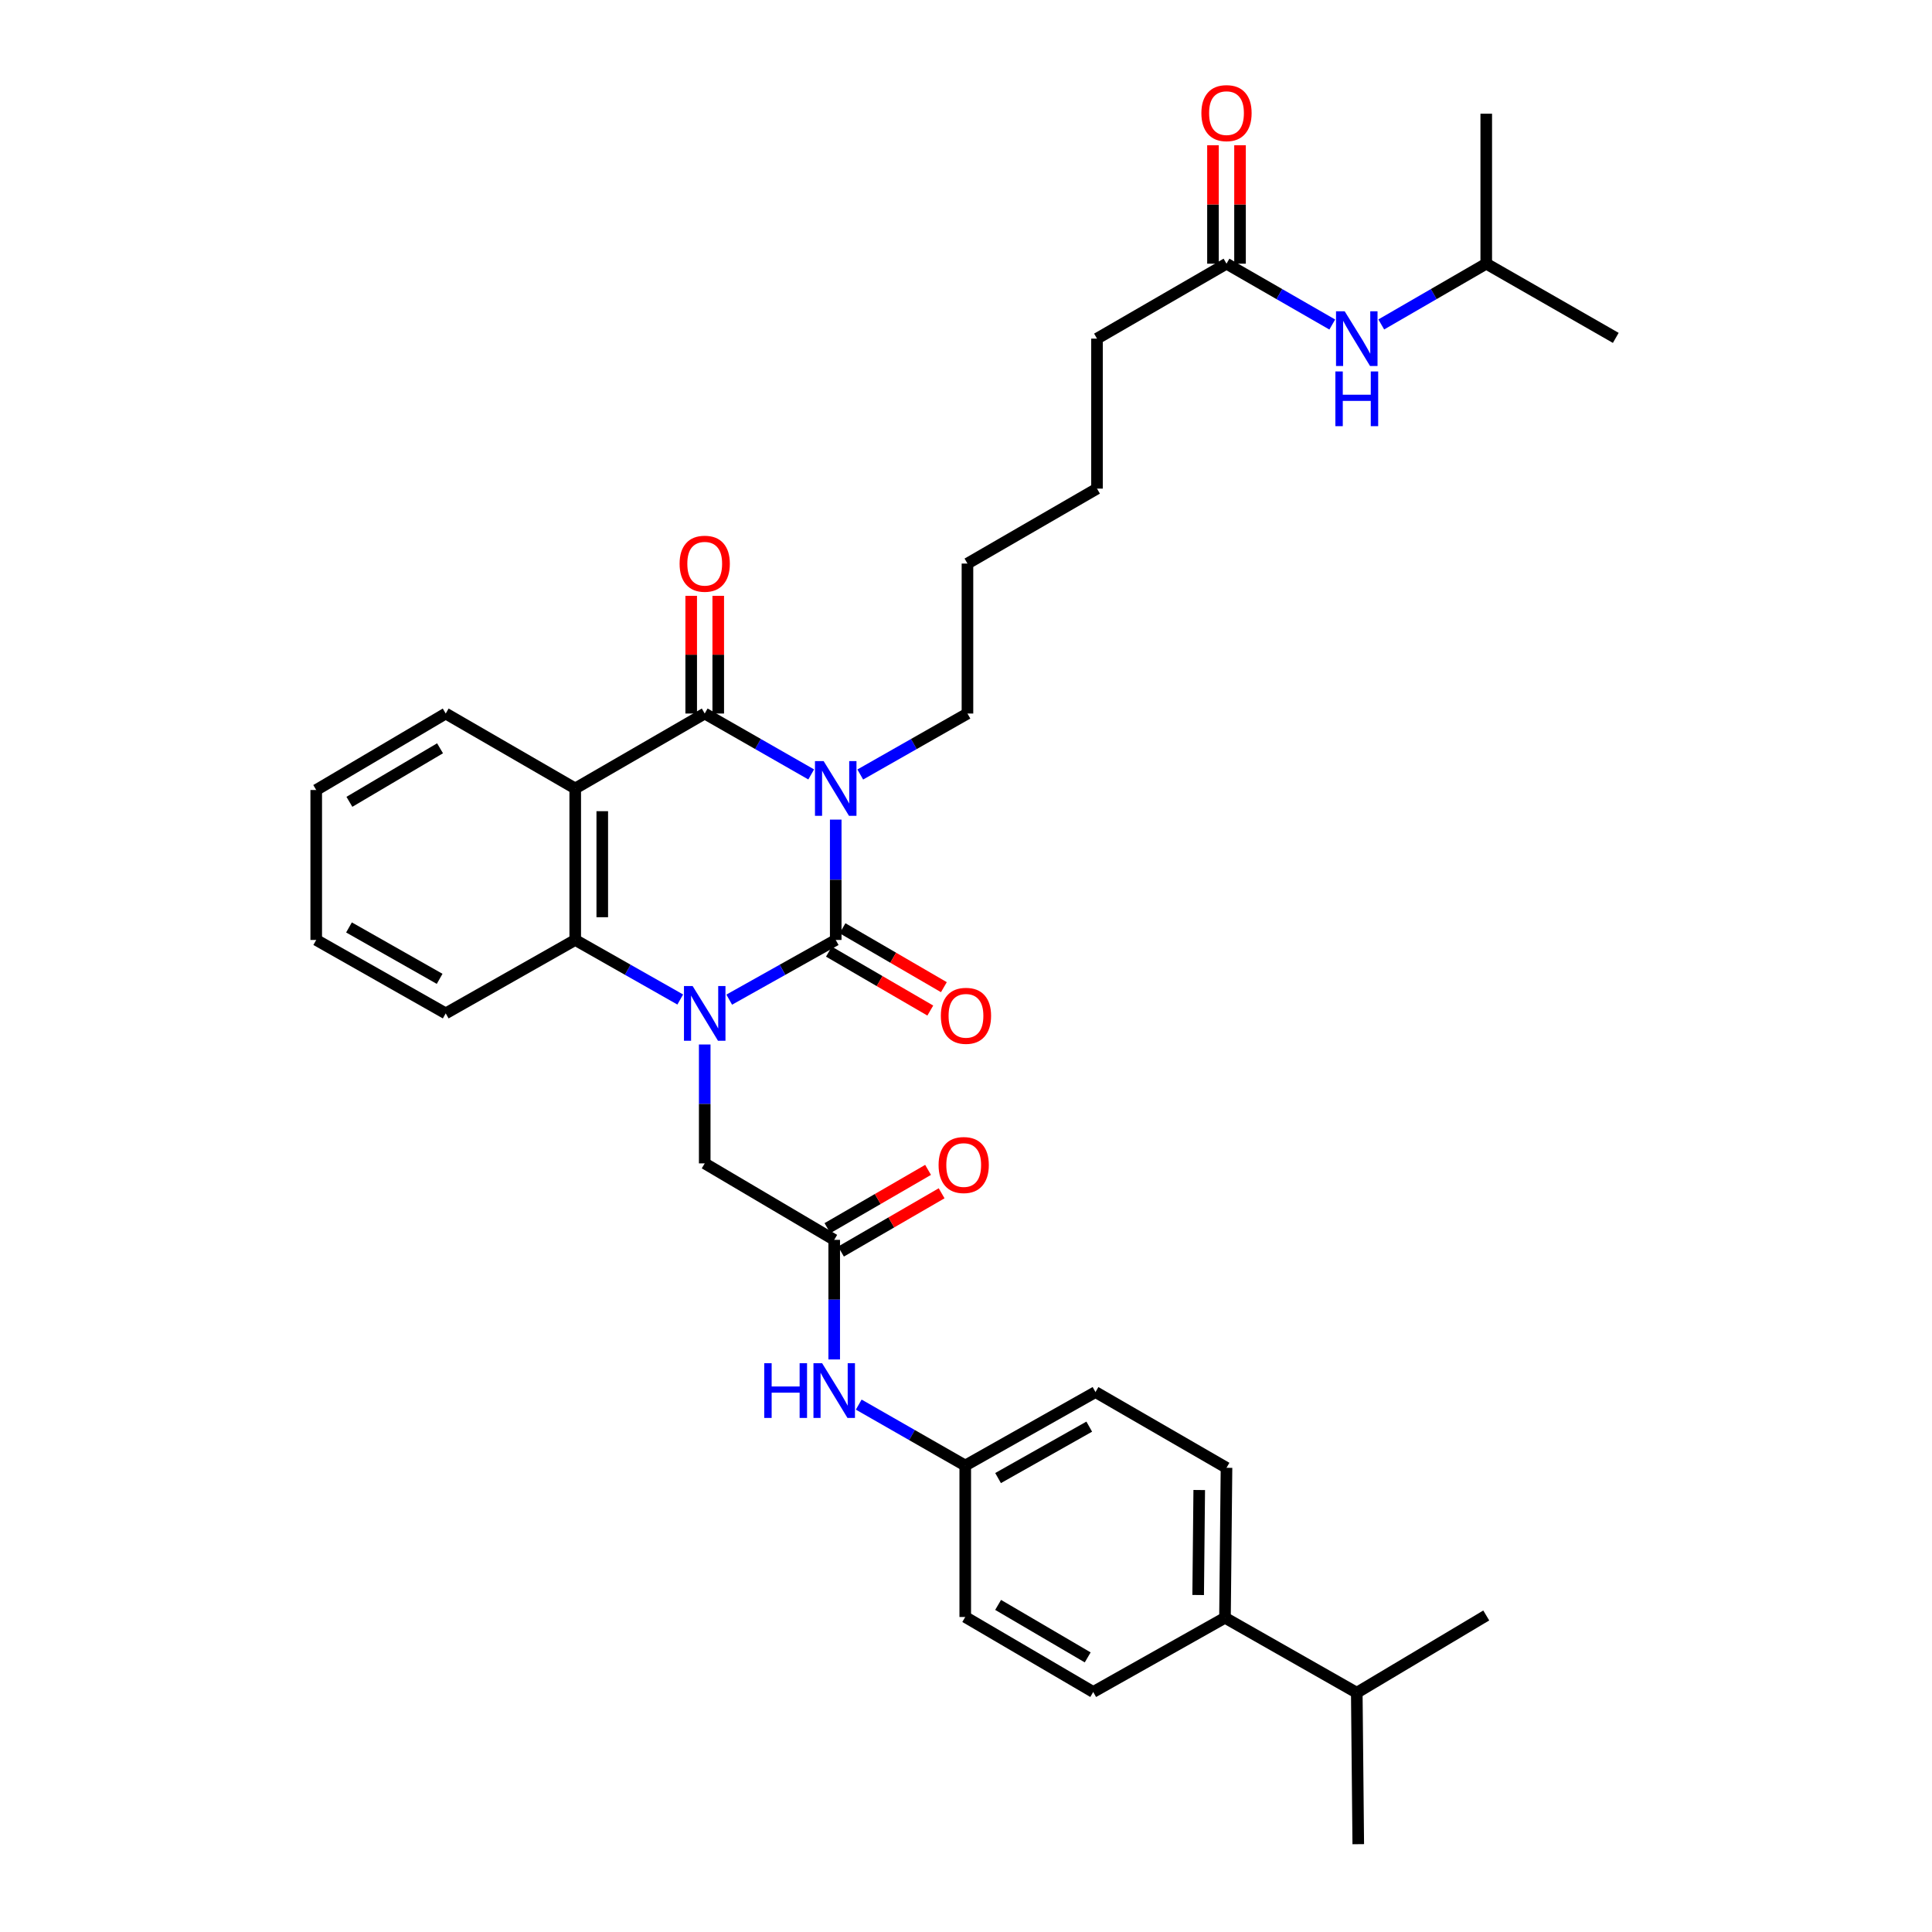 <?xml version='1.0' encoding='iso-8859-1'?>
<svg version='1.1' baseProfile='full'
              xmlns='http://www.w3.org/2000/svg'
                      xmlns:rdkit='http://www.rdkit.org/xml'
                      xmlns:xlink='http://www.w3.org/1999/xlink'
                  xml:space='preserve'
width='1000px' height='1000px' viewBox='0 0 1000 1000'>
<!-- END OF HEADER -->
<rect style='opacity:1.0;fill:#FFFFFF;stroke:none' width='1000' height='1000' x='0' y='0'> </rect>
<path class='bond-0' d='M 432.571,424.225 L 432.571,455.37' style='fill:none;fill-rule:evenodd;stroke:#0000FF;stroke-width:6px;stroke-linecap:butt;stroke-linejoin:miter;stroke-opacity:1' />
<path class='bond-0' d='M 432.571,455.37 L 432.571,486.515' style='fill:none;fill-rule:evenodd;stroke:#000000;stroke-width:6px;stroke-linecap:butt;stroke-linejoin:miter;stroke-opacity:1' />
<path class='bond-2' d='M 419.878,400.846 L 392.319,385.085' style='fill:none;fill-rule:evenodd;stroke:#0000FF;stroke-width:6px;stroke-linecap:butt;stroke-linejoin:miter;stroke-opacity:1' />
<path class='bond-2' d='M 392.319,385.085 L 364.761,369.324' style='fill:none;fill-rule:evenodd;stroke:#000000;stroke-width:6px;stroke-linecap:butt;stroke-linejoin:miter;stroke-opacity:1' />
<path class='bond-15' d='M 445.272,400.881 L 473.013,385.103' style='fill:none;fill-rule:evenodd;stroke:#0000FF;stroke-width:6px;stroke-linecap:butt;stroke-linejoin:miter;stroke-opacity:1' />
<path class='bond-15' d='M 473.013,385.103 L 500.754,369.324' style='fill:none;fill-rule:evenodd;stroke:#000000;stroke-width:6px;stroke-linecap:butt;stroke-linejoin:miter;stroke-opacity:1' />
<path class='bond-1' d='M 432.571,486.515 L 405.007,501.965' style='fill:none;fill-rule:evenodd;stroke:#000000;stroke-width:6px;stroke-linecap:butt;stroke-linejoin:miter;stroke-opacity:1' />
<path class='bond-1' d='M 405.007,501.965 L 377.444,517.416' style='fill:none;fill-rule:evenodd;stroke:#0000FF;stroke-width:6px;stroke-linecap:butt;stroke-linejoin:miter;stroke-opacity:1' />
<path class='bond-7' d='M 429.054,492.565 L 455.286,507.813' style='fill:none;fill-rule:evenodd;stroke:#000000;stroke-width:6px;stroke-linecap:butt;stroke-linejoin:miter;stroke-opacity:1' />
<path class='bond-7' d='M 455.286,507.813 L 481.518,523.061' style='fill:none;fill-rule:evenodd;stroke:#FF0000;stroke-width:6px;stroke-linecap:butt;stroke-linejoin:miter;stroke-opacity:1' />
<path class='bond-7' d='M 436.088,480.464 L 462.32,495.712' style='fill:none;fill-rule:evenodd;stroke:#000000;stroke-width:6px;stroke-linecap:butt;stroke-linejoin:miter;stroke-opacity:1' />
<path class='bond-7' d='M 462.32,495.712 L 488.552,510.96' style='fill:none;fill-rule:evenodd;stroke:#FF0000;stroke-width:6px;stroke-linecap:butt;stroke-linejoin:miter;stroke-opacity:1' />
<path class='bond-5' d='M 364.761,540.627 L 364.761,571.396' style='fill:none;fill-rule:evenodd;stroke:#0000FF;stroke-width:6px;stroke-linecap:butt;stroke-linejoin:miter;stroke-opacity:1' />
<path class='bond-5' d='M 364.761,571.396 L 364.761,602.165' style='fill:none;fill-rule:evenodd;stroke:#000000;stroke-width:6px;stroke-linecap:butt;stroke-linejoin:miter;stroke-opacity:1' />
<path class='bond-34' d='M 352.094,517.342 L 324.915,501.929' style='fill:none;fill-rule:evenodd;stroke:#0000FF;stroke-width:6px;stroke-linecap:butt;stroke-linejoin:miter;stroke-opacity:1' />
<path class='bond-34' d='M 324.915,501.929 L 297.736,486.515' style='fill:none;fill-rule:evenodd;stroke:#000000;stroke-width:6px;stroke-linecap:butt;stroke-linejoin:miter;stroke-opacity:1' />
<path class='bond-3' d='M 364.761,369.324 L 297.736,408.105' style='fill:none;fill-rule:evenodd;stroke:#000000;stroke-width:6px;stroke-linecap:butt;stroke-linejoin:miter;stroke-opacity:1' />
<path class='bond-8' d='M 371.759,369.324 L 371.759,338.862' style='fill:none;fill-rule:evenodd;stroke:#000000;stroke-width:6px;stroke-linecap:butt;stroke-linejoin:miter;stroke-opacity:1' />
<path class='bond-8' d='M 371.759,338.862 L 371.759,308.401' style='fill:none;fill-rule:evenodd;stroke:#FF0000;stroke-width:6px;stroke-linecap:butt;stroke-linejoin:miter;stroke-opacity:1' />
<path class='bond-8' d='M 357.762,369.324 L 357.762,338.862' style='fill:none;fill-rule:evenodd;stroke:#000000;stroke-width:6px;stroke-linecap:butt;stroke-linejoin:miter;stroke-opacity:1' />
<path class='bond-8' d='M 357.762,338.862 L 357.762,308.401' style='fill:none;fill-rule:evenodd;stroke:#FF0000;stroke-width:6px;stroke-linecap:butt;stroke-linejoin:miter;stroke-opacity:1' />
<path class='bond-4' d='M 297.736,408.105 L 297.736,486.515' style='fill:none;fill-rule:evenodd;stroke:#000000;stroke-width:6px;stroke-linecap:butt;stroke-linejoin:miter;stroke-opacity:1' />
<path class='bond-4' d='M 311.733,419.867 L 311.733,474.753' style='fill:none;fill-rule:evenodd;stroke:#000000;stroke-width:6px;stroke-linecap:butt;stroke-linejoin:miter;stroke-opacity:1' />
<path class='bond-19' d='M 297.736,408.105 L 230.703,369.324' style='fill:none;fill-rule:evenodd;stroke:#000000;stroke-width:6px;stroke-linecap:butt;stroke-linejoin:miter;stroke-opacity:1' />
<path class='bond-23' d='M 297.736,486.515 L 230.703,524.526' style='fill:none;fill-rule:evenodd;stroke:#000000;stroke-width:6px;stroke-linecap:butt;stroke-linejoin:miter;stroke-opacity:1' />
<path class='bond-6' d='M 364.761,602.165 L 431.785,641.747' style='fill:none;fill-rule:evenodd;stroke:#000000;stroke-width:6px;stroke-linecap:butt;stroke-linejoin:miter;stroke-opacity:1' />
<path class='bond-10' d='M 431.785,641.747 L 431.785,672.699' style='fill:none;fill-rule:evenodd;stroke:#000000;stroke-width:6px;stroke-linecap:butt;stroke-linejoin:miter;stroke-opacity:1' />
<path class='bond-10' d='M 431.785,672.699 L 431.785,703.65' style='fill:none;fill-rule:evenodd;stroke:#0000FF;stroke-width:6px;stroke-linecap:butt;stroke-linejoin:miter;stroke-opacity:1' />
<path class='bond-13' d='M 435.293,647.804 L 461.337,632.722' style='fill:none;fill-rule:evenodd;stroke:#000000;stroke-width:6px;stroke-linecap:butt;stroke-linejoin:miter;stroke-opacity:1' />
<path class='bond-13' d='M 461.337,632.722 L 487.381,617.641' style='fill:none;fill-rule:evenodd;stroke:#FF0000;stroke-width:6px;stroke-linecap:butt;stroke-linejoin:miter;stroke-opacity:1' />
<path class='bond-13' d='M 428.278,635.691 L 454.322,620.609' style='fill:none;fill-rule:evenodd;stroke:#000000;stroke-width:6px;stroke-linecap:butt;stroke-linejoin:miter;stroke-opacity:1' />
<path class='bond-13' d='M 454.322,620.609 L 480.367,605.528' style='fill:none;fill-rule:evenodd;stroke:#FF0000;stroke-width:6px;stroke-linecap:butt;stroke-linejoin:miter;stroke-opacity:1' />
<path class='bond-9' d='M 634.835,136.483 L 567.81,175.272' style='fill:none;fill-rule:evenodd;stroke:#000000;stroke-width:6px;stroke-linecap:butt;stroke-linejoin:miter;stroke-opacity:1' />
<path class='bond-11' d='M 634.835,136.483 L 662.207,152.229' style='fill:none;fill-rule:evenodd;stroke:#000000;stroke-width:6px;stroke-linecap:butt;stroke-linejoin:miter;stroke-opacity:1' />
<path class='bond-11' d='M 662.207,152.229 L 689.58,167.975' style='fill:none;fill-rule:evenodd;stroke:#0000FF;stroke-width:6px;stroke-linecap:butt;stroke-linejoin:miter;stroke-opacity:1' />
<path class='bond-14' d='M 641.834,136.483 L 641.834,105.832' style='fill:none;fill-rule:evenodd;stroke:#000000;stroke-width:6px;stroke-linecap:butt;stroke-linejoin:miter;stroke-opacity:1' />
<path class='bond-14' d='M 641.834,105.832 L 641.834,75.18' style='fill:none;fill-rule:evenodd;stroke:#FF0000;stroke-width:6px;stroke-linecap:butt;stroke-linejoin:miter;stroke-opacity:1' />
<path class='bond-14' d='M 627.836,136.483 L 627.836,105.832' style='fill:none;fill-rule:evenodd;stroke:#000000;stroke-width:6px;stroke-linecap:butt;stroke-linejoin:miter;stroke-opacity:1' />
<path class='bond-14' d='M 627.836,105.832 L 627.836,75.18' style='fill:none;fill-rule:evenodd;stroke:#FF0000;stroke-width:6px;stroke-linecap:butt;stroke-linejoin:miter;stroke-opacity:1' />
<path class='bond-18' d='M 444.479,727.021 L 472.045,742.789' style='fill:none;fill-rule:evenodd;stroke:#0000FF;stroke-width:6px;stroke-linecap:butt;stroke-linejoin:miter;stroke-opacity:1' />
<path class='bond-18' d='M 472.045,742.789 L 499.611,758.557' style='fill:none;fill-rule:evenodd;stroke:#000000;stroke-width:6px;stroke-linecap:butt;stroke-linejoin:miter;stroke-opacity:1' />
<path class='bond-24' d='M 714.94,167.935 L 742.111,152.209' style='fill:none;fill-rule:evenodd;stroke:#0000FF;stroke-width:6px;stroke-linecap:butt;stroke-linejoin:miter;stroke-opacity:1' />
<path class='bond-24' d='M 742.111,152.209 L 769.281,136.483' style='fill:none;fill-rule:evenodd;stroke:#000000;stroke-width:6px;stroke-linecap:butt;stroke-linejoin:miter;stroke-opacity:1' />
<path class='bond-12' d='M 634.05,837.355 L 634.835,759.731' style='fill:none;fill-rule:evenodd;stroke:#000000;stroke-width:6px;stroke-linecap:butt;stroke-linejoin:miter;stroke-opacity:1' />
<path class='bond-12' d='M 620.171,825.57 L 620.72,771.233' style='fill:none;fill-rule:evenodd;stroke:#000000;stroke-width:6px;stroke-linecap:butt;stroke-linejoin:miter;stroke-opacity:1' />
<path class='bond-20' d='M 634.05,837.355 L 702.264,876.151' style='fill:none;fill-rule:evenodd;stroke:#000000;stroke-width:6px;stroke-linecap:butt;stroke-linejoin:miter;stroke-opacity:1' />
<path class='bond-36' d='M 634.05,837.355 L 565.851,875.763' style='fill:none;fill-rule:evenodd;stroke:#000000;stroke-width:6px;stroke-linecap:butt;stroke-linejoin:miter;stroke-opacity:1' />
<path class='bond-28' d='M 500.754,369.324 L 500.754,291.7' style='fill:none;fill-rule:evenodd;stroke:#000000;stroke-width:6px;stroke-linecap:butt;stroke-linejoin:miter;stroke-opacity:1' />
<path class='bond-16' d='M 565.851,875.763 L 499.611,836.951' style='fill:none;fill-rule:evenodd;stroke:#000000;stroke-width:6px;stroke-linecap:butt;stroke-linejoin:miter;stroke-opacity:1' />
<path class='bond-16' d='M 562.991,857.864 L 516.623,830.695' style='fill:none;fill-rule:evenodd;stroke:#000000;stroke-width:6px;stroke-linecap:butt;stroke-linejoin:miter;stroke-opacity:1' />
<path class='bond-17' d='M 634.835,759.731 L 567.025,720.53' style='fill:none;fill-rule:evenodd;stroke:#000000;stroke-width:6px;stroke-linecap:butt;stroke-linejoin:miter;stroke-opacity:1' />
<path class='bond-21' d='M 499.611,758.557 L 499.611,836.951' style='fill:none;fill-rule:evenodd;stroke:#000000;stroke-width:6px;stroke-linecap:butt;stroke-linejoin:miter;stroke-opacity:1' />
<path class='bond-22' d='M 499.611,758.557 L 567.025,720.53' style='fill:none;fill-rule:evenodd;stroke:#000000;stroke-width:6px;stroke-linecap:butt;stroke-linejoin:miter;stroke-opacity:1' />
<path class='bond-22' d='M 516.6,765.044 L 563.79,738.426' style='fill:none;fill-rule:evenodd;stroke:#000000;stroke-width:6px;stroke-linecap:butt;stroke-linejoin:miter;stroke-opacity:1' />
<path class='bond-30' d='M 230.703,369.324 L 163.678,408.906' style='fill:none;fill-rule:evenodd;stroke:#000000;stroke-width:6px;stroke-linecap:butt;stroke-linejoin:miter;stroke-opacity:1' />
<path class='bond-30' d='M 227.767,387.314 L 180.85,415.022' style='fill:none;fill-rule:evenodd;stroke:#000000;stroke-width:6px;stroke-linecap:butt;stroke-linejoin:miter;stroke-opacity:1' />
<path class='bond-26' d='M 702.264,876.151 L 703.034,954.545' style='fill:none;fill-rule:evenodd;stroke:#000000;stroke-width:6px;stroke-linecap:butt;stroke-linejoin:miter;stroke-opacity:1' />
<path class='bond-27' d='M 702.264,876.151 L 769.281,836.165' style='fill:none;fill-rule:evenodd;stroke:#000000;stroke-width:6px;stroke-linecap:butt;stroke-linejoin:miter;stroke-opacity:1' />
<path class='bond-35' d='M 230.703,524.526 L 163.678,486.515' style='fill:none;fill-rule:evenodd;stroke:#000000;stroke-width:6px;stroke-linecap:butt;stroke-linejoin:miter;stroke-opacity:1' />
<path class='bond-35' d='M 227.554,506.648 L 180.637,480.04' style='fill:none;fill-rule:evenodd;stroke:#000000;stroke-width:6px;stroke-linecap:butt;stroke-linejoin:miter;stroke-opacity:1' />
<path class='bond-31' d='M 769.281,136.483 L 769.281,58.859' style='fill:none;fill-rule:evenodd;stroke:#000000;stroke-width:6px;stroke-linecap:butt;stroke-linejoin:miter;stroke-opacity:1' />
<path class='bond-32' d='M 769.281,136.483 L 836.322,174.891' style='fill:none;fill-rule:evenodd;stroke:#000000;stroke-width:6px;stroke-linecap:butt;stroke-linejoin:miter;stroke-opacity:1' />
<path class='bond-25' d='M 567.81,175.272 L 567.81,252.904' style='fill:none;fill-rule:evenodd;stroke:#000000;stroke-width:6px;stroke-linecap:butt;stroke-linejoin:miter;stroke-opacity:1' />
<path class='bond-29' d='M 500.754,291.7 L 567.81,252.904' style='fill:none;fill-rule:evenodd;stroke:#000000;stroke-width:6px;stroke-linecap:butt;stroke-linejoin:miter;stroke-opacity:1' />
<path class='bond-33' d='M 163.678,408.906 L 163.678,486.515' style='fill:none;fill-rule:evenodd;stroke:#000000;stroke-width:6px;stroke-linecap:butt;stroke-linejoin:miter;stroke-opacity:1' />
<path  class='atom-0' d='M 426.311 393.945
L 435.591 408.945
Q 436.511 410.425, 437.991 413.105
Q 439.471 415.785, 439.551 415.945
L 439.551 393.945
L 443.311 393.945
L 443.311 422.265
L 439.431 422.265
L 429.471 405.865
Q 428.311 403.945, 427.071 401.745
Q 425.871 399.545, 425.511 398.865
L 425.511 422.265
L 421.831 422.265
L 421.831 393.945
L 426.311 393.945
' fill='#0000FF'/>
<path  class='atom-2' d='M 358.501 510.366
L 367.781 525.366
Q 368.701 526.846, 370.181 529.526
Q 371.661 532.206, 371.741 532.366
L 371.741 510.366
L 375.501 510.366
L 375.501 538.686
L 371.621 538.686
L 361.661 522.286
Q 360.501 520.366, 359.261 518.166
Q 358.061 515.966, 357.701 515.286
L 357.701 538.686
L 354.021 538.686
L 354.021 510.366
L 358.501 510.366
' fill='#0000FF'/>
<path  class='atom-8' d='M 486.984 525.78
Q 486.984 518.98, 490.344 515.18
Q 493.704 511.38, 499.984 511.38
Q 506.264 511.38, 509.624 515.18
Q 512.984 518.98, 512.984 525.78
Q 512.984 532.66, 509.584 536.58
Q 506.184 540.46, 499.984 540.46
Q 493.744 540.46, 490.344 536.58
Q 486.984 532.7, 486.984 525.78
M 499.984 537.26
Q 504.304 537.26, 506.624 534.38
Q 508.984 531.46, 508.984 525.78
Q 508.984 520.22, 506.624 517.42
Q 504.304 514.58, 499.984 514.58
Q 495.664 514.58, 493.304 517.38
Q 490.984 520.18, 490.984 525.78
Q 490.984 531.5, 493.304 534.38
Q 495.664 537.26, 499.984 537.26
' fill='#FF0000'/>
<path  class='atom-9' d='M 351.761 291.78
Q 351.761 284.98, 355.121 281.18
Q 358.481 277.38, 364.761 277.38
Q 371.041 277.38, 374.401 281.18
Q 377.761 284.98, 377.761 291.78
Q 377.761 298.66, 374.361 302.58
Q 370.961 306.46, 364.761 306.46
Q 358.521 306.46, 355.121 302.58
Q 351.761 298.7, 351.761 291.78
M 364.761 303.26
Q 369.081 303.26, 371.401 300.38
Q 373.761 297.46, 373.761 291.78
Q 373.761 286.22, 371.401 283.42
Q 369.081 280.58, 364.761 280.58
Q 360.441 280.58, 358.081 283.38
Q 355.761 286.18, 355.761 291.78
Q 355.761 297.5, 358.081 300.38
Q 360.441 303.26, 364.761 303.26
' fill='#FF0000'/>
<path  class='atom-11' d='M 395.565 705.6
L 399.405 705.6
L 399.405 717.64
L 413.885 717.64
L 413.885 705.6
L 417.725 705.6
L 417.725 733.92
L 413.885 733.92
L 413.885 720.84
L 399.405 720.84
L 399.405 733.92
L 395.565 733.92
L 395.565 705.6
' fill='#0000FF'/>
<path  class='atom-11' d='M 425.525 705.6
L 434.805 720.6
Q 435.725 722.08, 437.205 724.76
Q 438.685 727.44, 438.765 727.6
L 438.765 705.6
L 442.525 705.6
L 442.525 733.92
L 438.645 733.92
L 428.685 717.52
Q 427.525 715.6, 426.285 713.4
Q 425.085 711.2, 424.725 710.52
L 424.725 733.92
L 421.045 733.92
L 421.045 705.6
L 425.525 705.6
' fill='#0000FF'/>
<path  class='atom-12' d='M 696.004 161.112
L 705.284 176.112
Q 706.204 177.592, 707.684 180.272
Q 709.164 182.952, 709.244 183.112
L 709.244 161.112
L 713.004 161.112
L 713.004 189.432
L 709.124 189.432
L 699.164 173.032
Q 698.004 171.112, 696.764 168.912
Q 695.564 166.712, 695.204 166.032
L 695.204 189.432
L 691.524 189.432
L 691.524 161.112
L 696.004 161.112
' fill='#0000FF'/>
<path  class='atom-12' d='M 691.184 192.264
L 695.024 192.264
L 695.024 204.304
L 709.504 204.304
L 709.504 192.264
L 713.344 192.264
L 713.344 220.584
L 709.504 220.584
L 709.504 207.504
L 695.024 207.504
L 695.024 220.584
L 691.184 220.584
L 691.184 192.264
' fill='#0000FF'/>
<path  class='atom-14' d='M 485.81 603.015
Q 485.81 596.215, 489.17 592.415
Q 492.53 588.615, 498.81 588.615
Q 505.09 588.615, 508.45 592.415
Q 511.81 596.215, 511.81 603.015
Q 511.81 609.895, 508.41 613.815
Q 505.01 617.695, 498.81 617.695
Q 492.57 617.695, 489.17 613.815
Q 485.81 609.935, 485.81 603.015
M 498.81 614.495
Q 503.13 614.495, 505.45 611.615
Q 507.81 608.695, 507.81 603.015
Q 507.81 597.455, 505.45 594.655
Q 503.13 591.815, 498.81 591.815
Q 494.49 591.815, 492.13 594.615
Q 489.81 597.415, 489.81 603.015
Q 489.81 608.735, 492.13 611.615
Q 494.49 614.495, 498.81 614.495
' fill='#FF0000'/>
<path  class='atom-15' d='M 621.835 58.55
Q 621.835 51.75, 625.195 47.95
Q 628.555 44.15, 634.835 44.15
Q 641.115 44.15, 644.475 47.95
Q 647.835 51.75, 647.835 58.55
Q 647.835 65.43, 644.435 69.35
Q 641.035 73.23, 634.835 73.23
Q 628.595 73.23, 625.195 69.35
Q 621.835 65.47, 621.835 58.55
M 634.835 70.03
Q 639.155 70.03, 641.475 67.15
Q 643.835 64.23, 643.835 58.55
Q 643.835 52.99, 641.475 50.19
Q 639.155 47.35, 634.835 47.35
Q 630.515 47.35, 628.155 50.15
Q 625.835 52.95, 625.835 58.55
Q 625.835 64.27, 628.155 67.15
Q 630.515 70.03, 634.835 70.03
' fill='#FF0000'/>
</svg>

